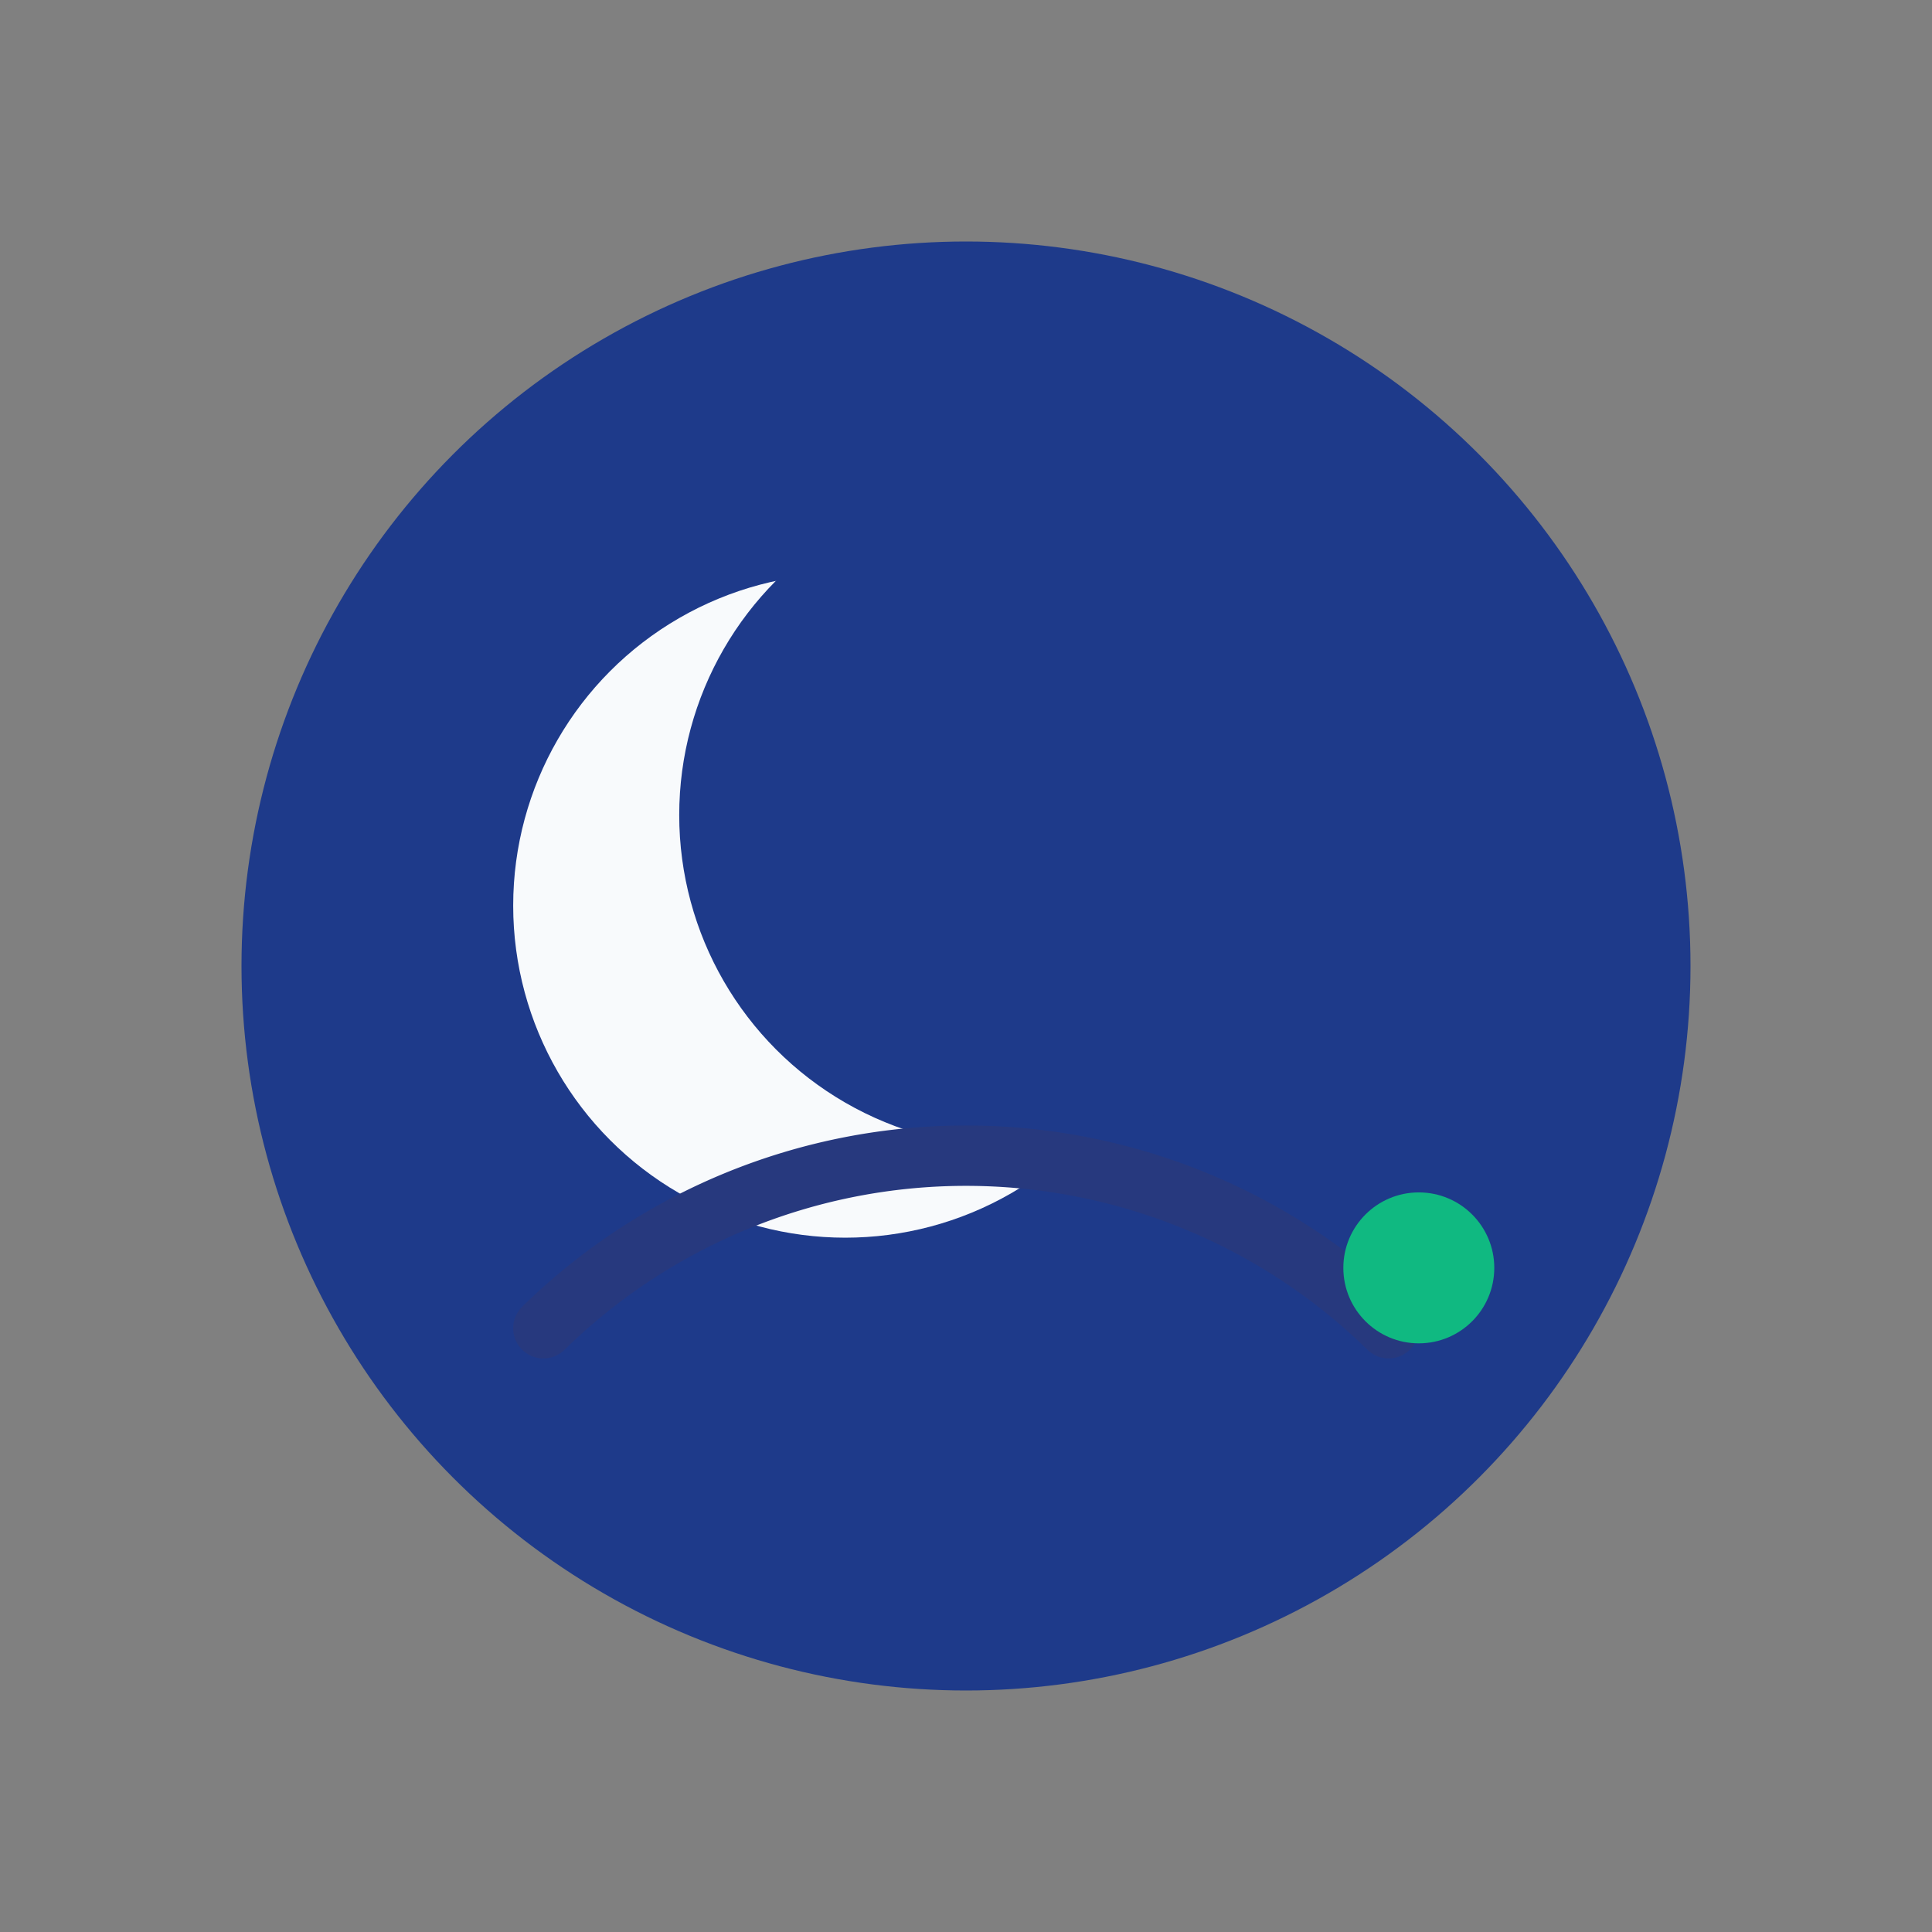 <svg xmlns="http://www.w3.org/2000/svg" viewBox="0 0 256 256" role="img" aria-labelledby="title desc">
  <rect x="0" y="0" width="256" height="256" fill="#808080" stroke="none"/>
  <title id="title">SleepCycleHub Moon Dial Marker</title>
  <desc id="desc">Indigo sleep cycle dial with a crescent moon cutout and green wake dot.</desc>

  <!-- Circular dial background -->
  <circle cx="128" cy="128" r="96" fill="#1E3A8A" />

  <!-- Crescent created from two circles -->
  <circle cx="112" cy="120" r="44" fill="#F8FAFC" />
  <circle cx="134" cy="108" r="44" fill="#1E3A8A" />

  <!-- Lower dial arc -->
  <path
    d="M 72 176 A 80 80 0 0 1 184 176"
    fill="none"
    stroke="#27397E"
    stroke-width="8"
    stroke-linecap="round"
  />

  <!-- Wake point accent -->
  <circle cx="188" cy="168" r="10" fill="#10B981" />
</svg>
